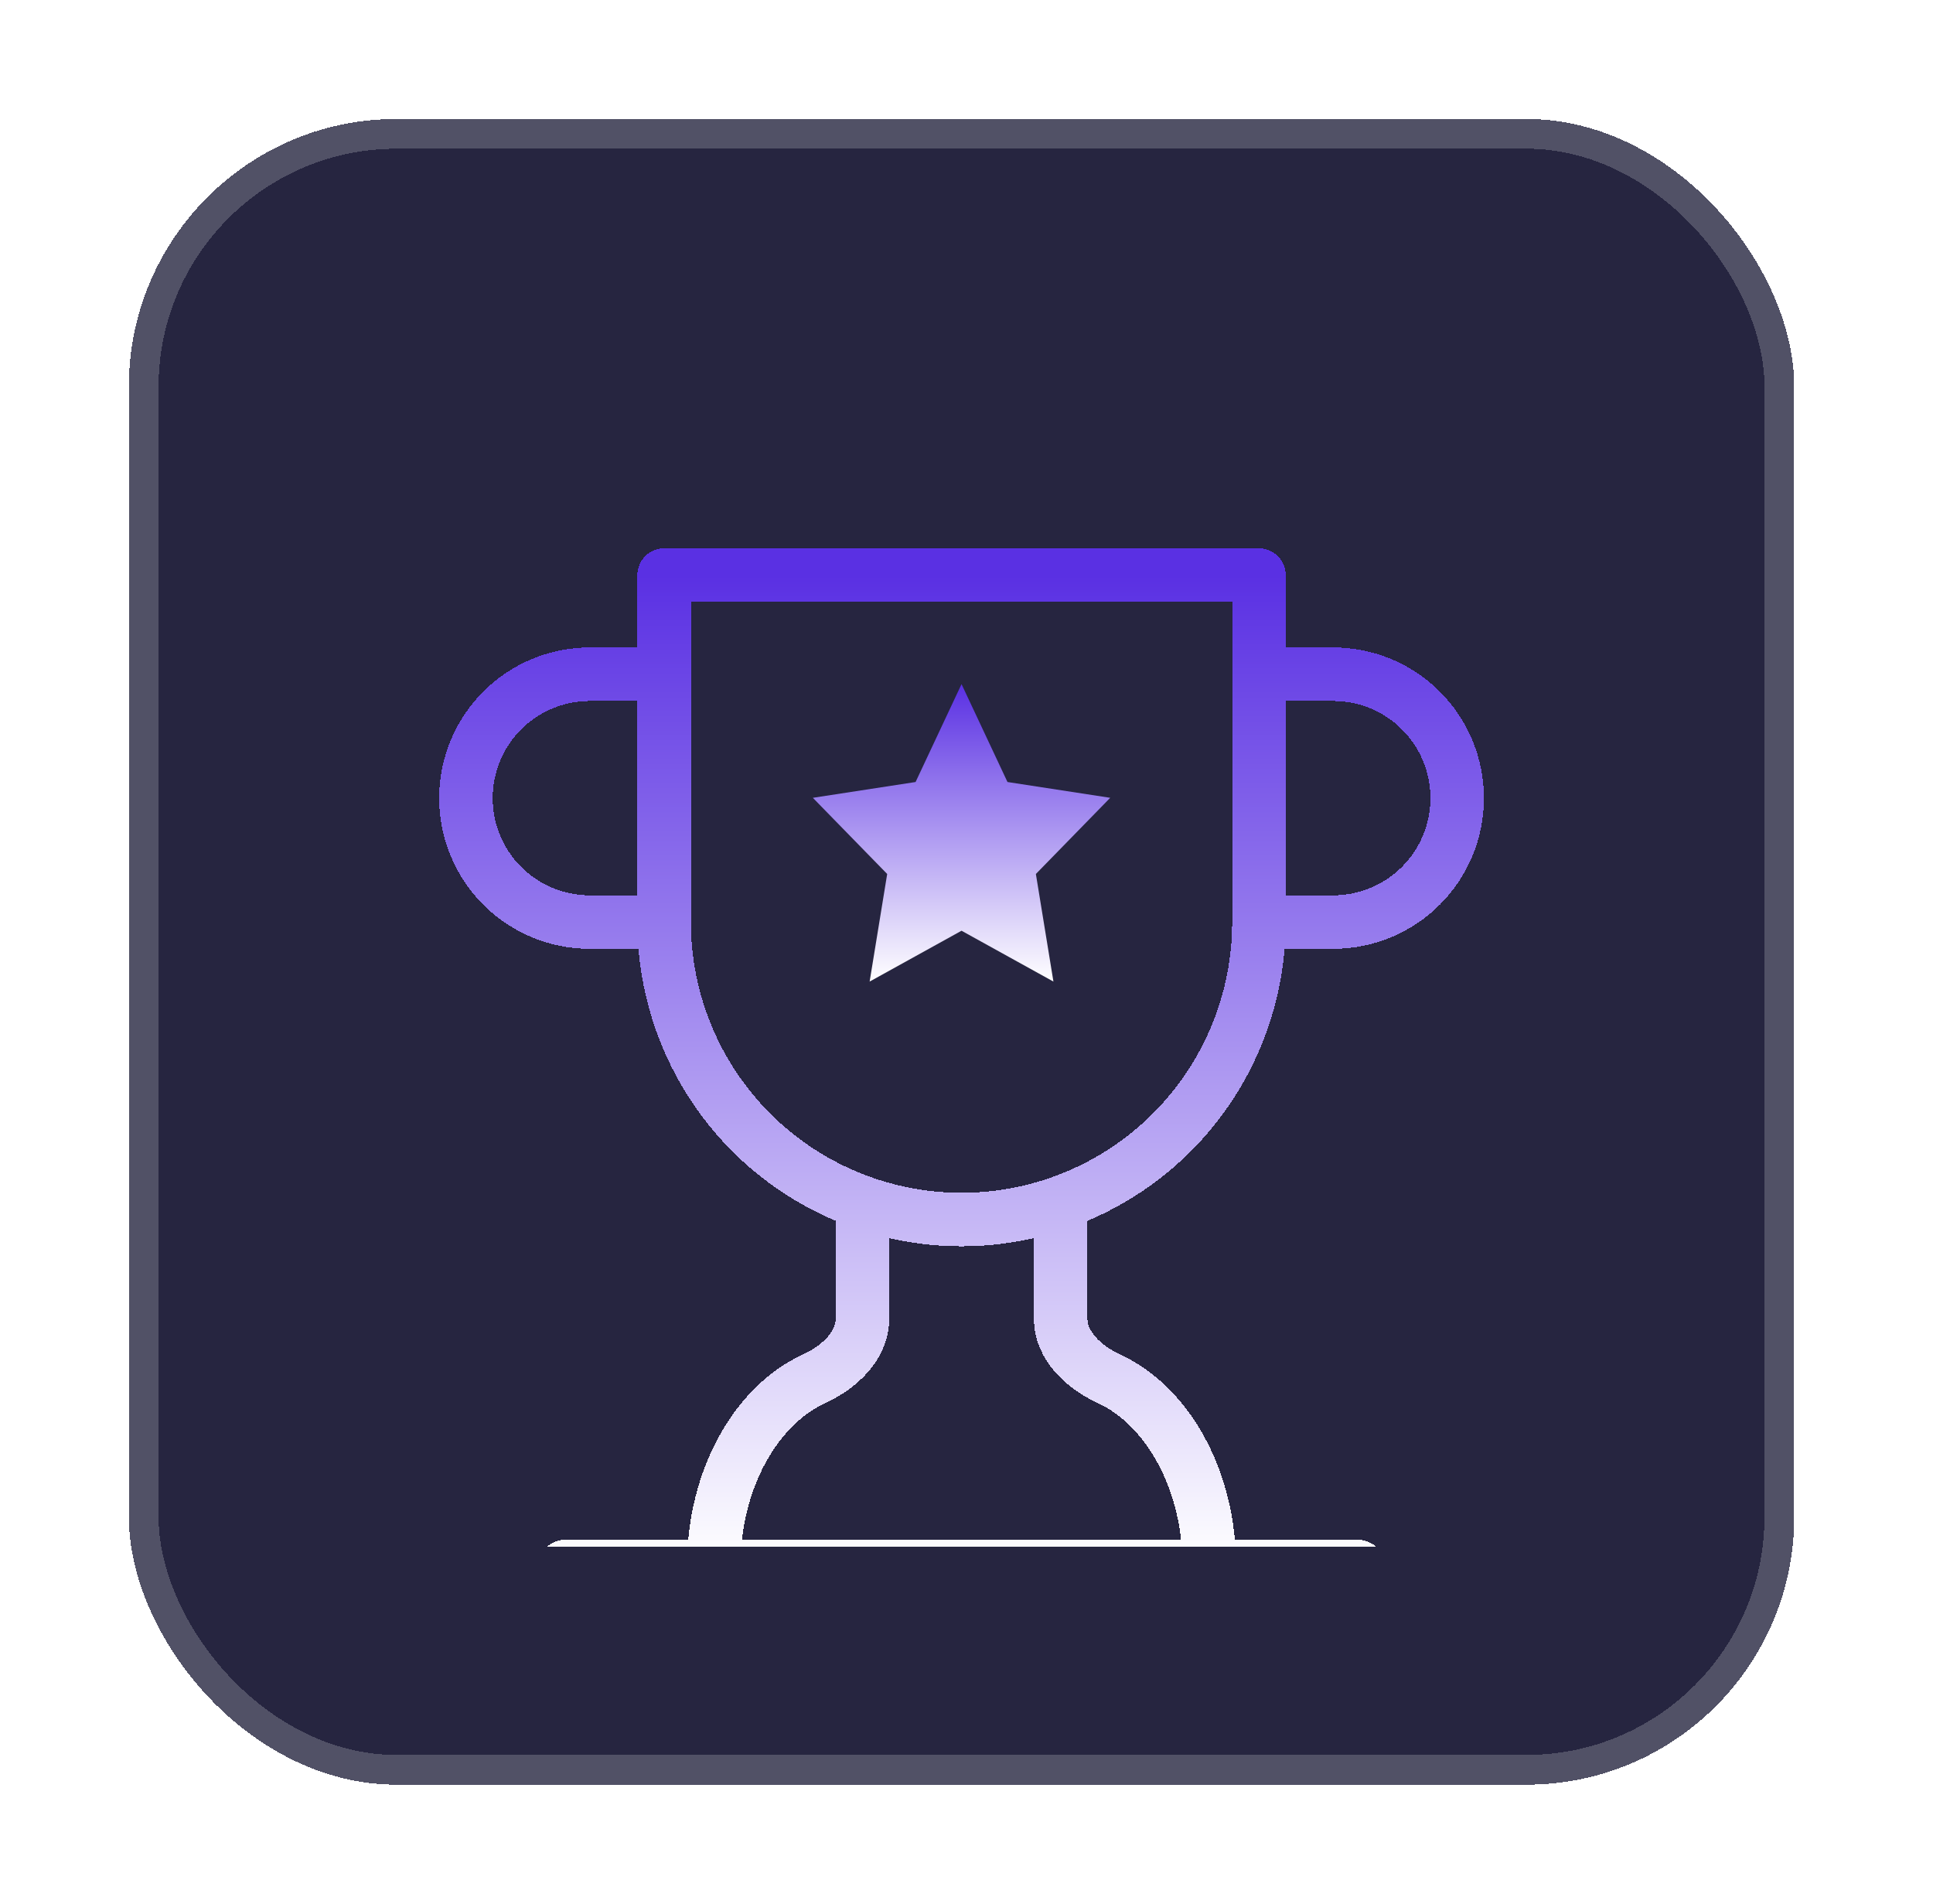 <svg width="65" height="64" viewBox="0 0 65 64" fill="none" xmlns="http://www.w3.org/2000/svg">
<g filter="url(#filter0_d_326_13919)">
<rect x="4.333" width="56" height="56" rx="9" fill="#262540" shape-rendering="crispEdges"/>
<rect x="4.833" y="0.5" width="55" height="55" rx="8.5" stroke="white" stroke-opacity="0.2" shape-rendering="crispEdges"/>
<g clip-path="url(#clip0_326_13919)">
<g filter="url(#filter1_d_326_13919)">
<path d="M22.333 23H19.833C18.728 23 17.669 22.561 16.887 21.78C16.106 20.998 15.667 19.938 15.667 18.833C15.667 17.728 16.106 16.669 16.887 15.887C17.669 15.106 18.728 14.667 19.833 14.667H22.333M22.333 23V11.333H42.333V23M22.333 23C22.333 25.652 23.387 28.196 25.262 30.071C27.138 31.947 29.681 33 32.333 33C34.986 33 37.529 31.947 39.404 30.071C41.28 28.196 42.333 25.652 42.333 23M42.333 23H44.833C45.938 23 46.998 22.561 47.78 21.78C48.561 20.998 49 19.938 49 18.833C49 17.728 48.561 16.669 47.78 15.887C46.998 15.106 45.938 14.667 44.833 14.667H42.333M19 44.667H45.667M29 32.433V36.333C29 37.25 28.217 37.967 27.383 38.35C25.417 39.25 24 41.733 24 44.667M35.667 32.433V36.333C35.667 37.25 36.45 37.967 37.283 38.35C39.25 39.25 40.667 41.733 40.667 44.667" stroke="url(#paint0_linear_326_13919)" stroke-width="1.8" stroke-linecap="round" stroke-linejoin="round" shape-rendering="crispEdges"/>
</g>
<g filter="url(#filter2_d_326_13919)">
<path d="M32.333 15L33.878 18.291L37.333 18.822L34.833 21.383L35.423 25L32.333 23.291L29.243 25L29.833 21.383L27.333 18.822L30.788 18.291L32.333 15Z" fill="url(#paint1_linear_326_13919)"/>
</g>
</g>
</g>
<defs>
<filter id="filter0_d_326_13919" x="0.333" y="0" width="64" height="64" filterUnits="userSpaceOnUse" color-interpolation-filters="sRGB">
<feFlood flood-opacity="0" result="BackgroundImageFix"/>
<feColorMatrix in="SourceAlpha" type="matrix" values="0 0 0 0 0 0 0 0 0 0 0 0 0 0 0 0 0 0 127 0" result="hardAlpha"/>
<feOffset dy="4"/>
<feGaussianBlur stdDeviation="2"/>
<feComposite in2="hardAlpha" operator="out"/>
<feColorMatrix type="matrix" values="0 0 0 0 0 0 0 0 0 0 0 0 0 0 0 0 0 0 0.25 0"/>
<feBlend mode="normal" in2="BackgroundImageFix" result="effect1_dropShadow_326_13919"/>
<feBlend mode="normal" in="SourceGraphic" in2="effect1_dropShadow_326_13919" result="shape"/>
</filter>
<filter id="filter1_d_326_13919" x="10.767" y="10.433" width="43.133" height="43.133" filterUnits="userSpaceOnUse" color-interpolation-filters="sRGB">
<feFlood flood-opacity="0" result="BackgroundImageFix"/>
<feColorMatrix in="SourceAlpha" type="matrix" values="0 0 0 0 0 0 0 0 0 0 0 0 0 0 0 0 0 0 127 0" result="hardAlpha"/>
<feOffset dy="4"/>
<feGaussianBlur stdDeviation="2"/>
<feComposite in2="hardAlpha" operator="out"/>
<feColorMatrix type="matrix" values="0 0 0 0 0 0 0 0 0 0 0 0 0 0 0 0 0 0 0.25 0"/>
<feBlend mode="normal" in2="BackgroundImageFix" result="effect1_dropShadow_326_13919"/>
<feBlend mode="normal" in="SourceGraphic" in2="effect1_dropShadow_326_13919" result="shape"/>
</filter>
<filter id="filter2_d_326_13919" x="23.333" y="15" width="18" height="18" filterUnits="userSpaceOnUse" color-interpolation-filters="sRGB">
<feFlood flood-opacity="0" result="BackgroundImageFix"/>
<feColorMatrix in="SourceAlpha" type="matrix" values="0 0 0 0 0 0 0 0 0 0 0 0 0 0 0 0 0 0 127 0" result="hardAlpha"/>
<feOffset dy="4"/>
<feGaussianBlur stdDeviation="2"/>
<feComposite in2="hardAlpha" operator="out"/>
<feColorMatrix type="matrix" values="0 0 0 0 0 0 0 0 0 0 0 0 0 0 0 0 0 0 0.25 0"/>
<feBlend mode="normal" in2="BackgroundImageFix" result="effect1_dropShadow_326_13919"/>
<feBlend mode="normal" in="SourceGraphic" in2="effect1_dropShadow_326_13919" result="shape"/>
</filter>
<linearGradient id="paint0_linear_326_13919" x1="32.333" y1="11.333" x2="32.333" y2="44.667" gradientUnits="userSpaceOnUse">
<stop stop-color="#5A30E3"/>
<stop offset="1" stop-color="white"/>
</linearGradient>
<linearGradient id="paint1_linear_326_13919" x1="32.333" y1="15" x2="32.333" y2="25" gradientUnits="userSpaceOnUse">
<stop stop-color="#5A30E3"/>
<stop offset="1" stop-color="white"/>
</linearGradient>
<clipPath id="clip0_326_13919">
<rect width="40" height="40" fill="white" transform="translate(12.333 8)"/>
</clipPath>
</defs>
</svg>

